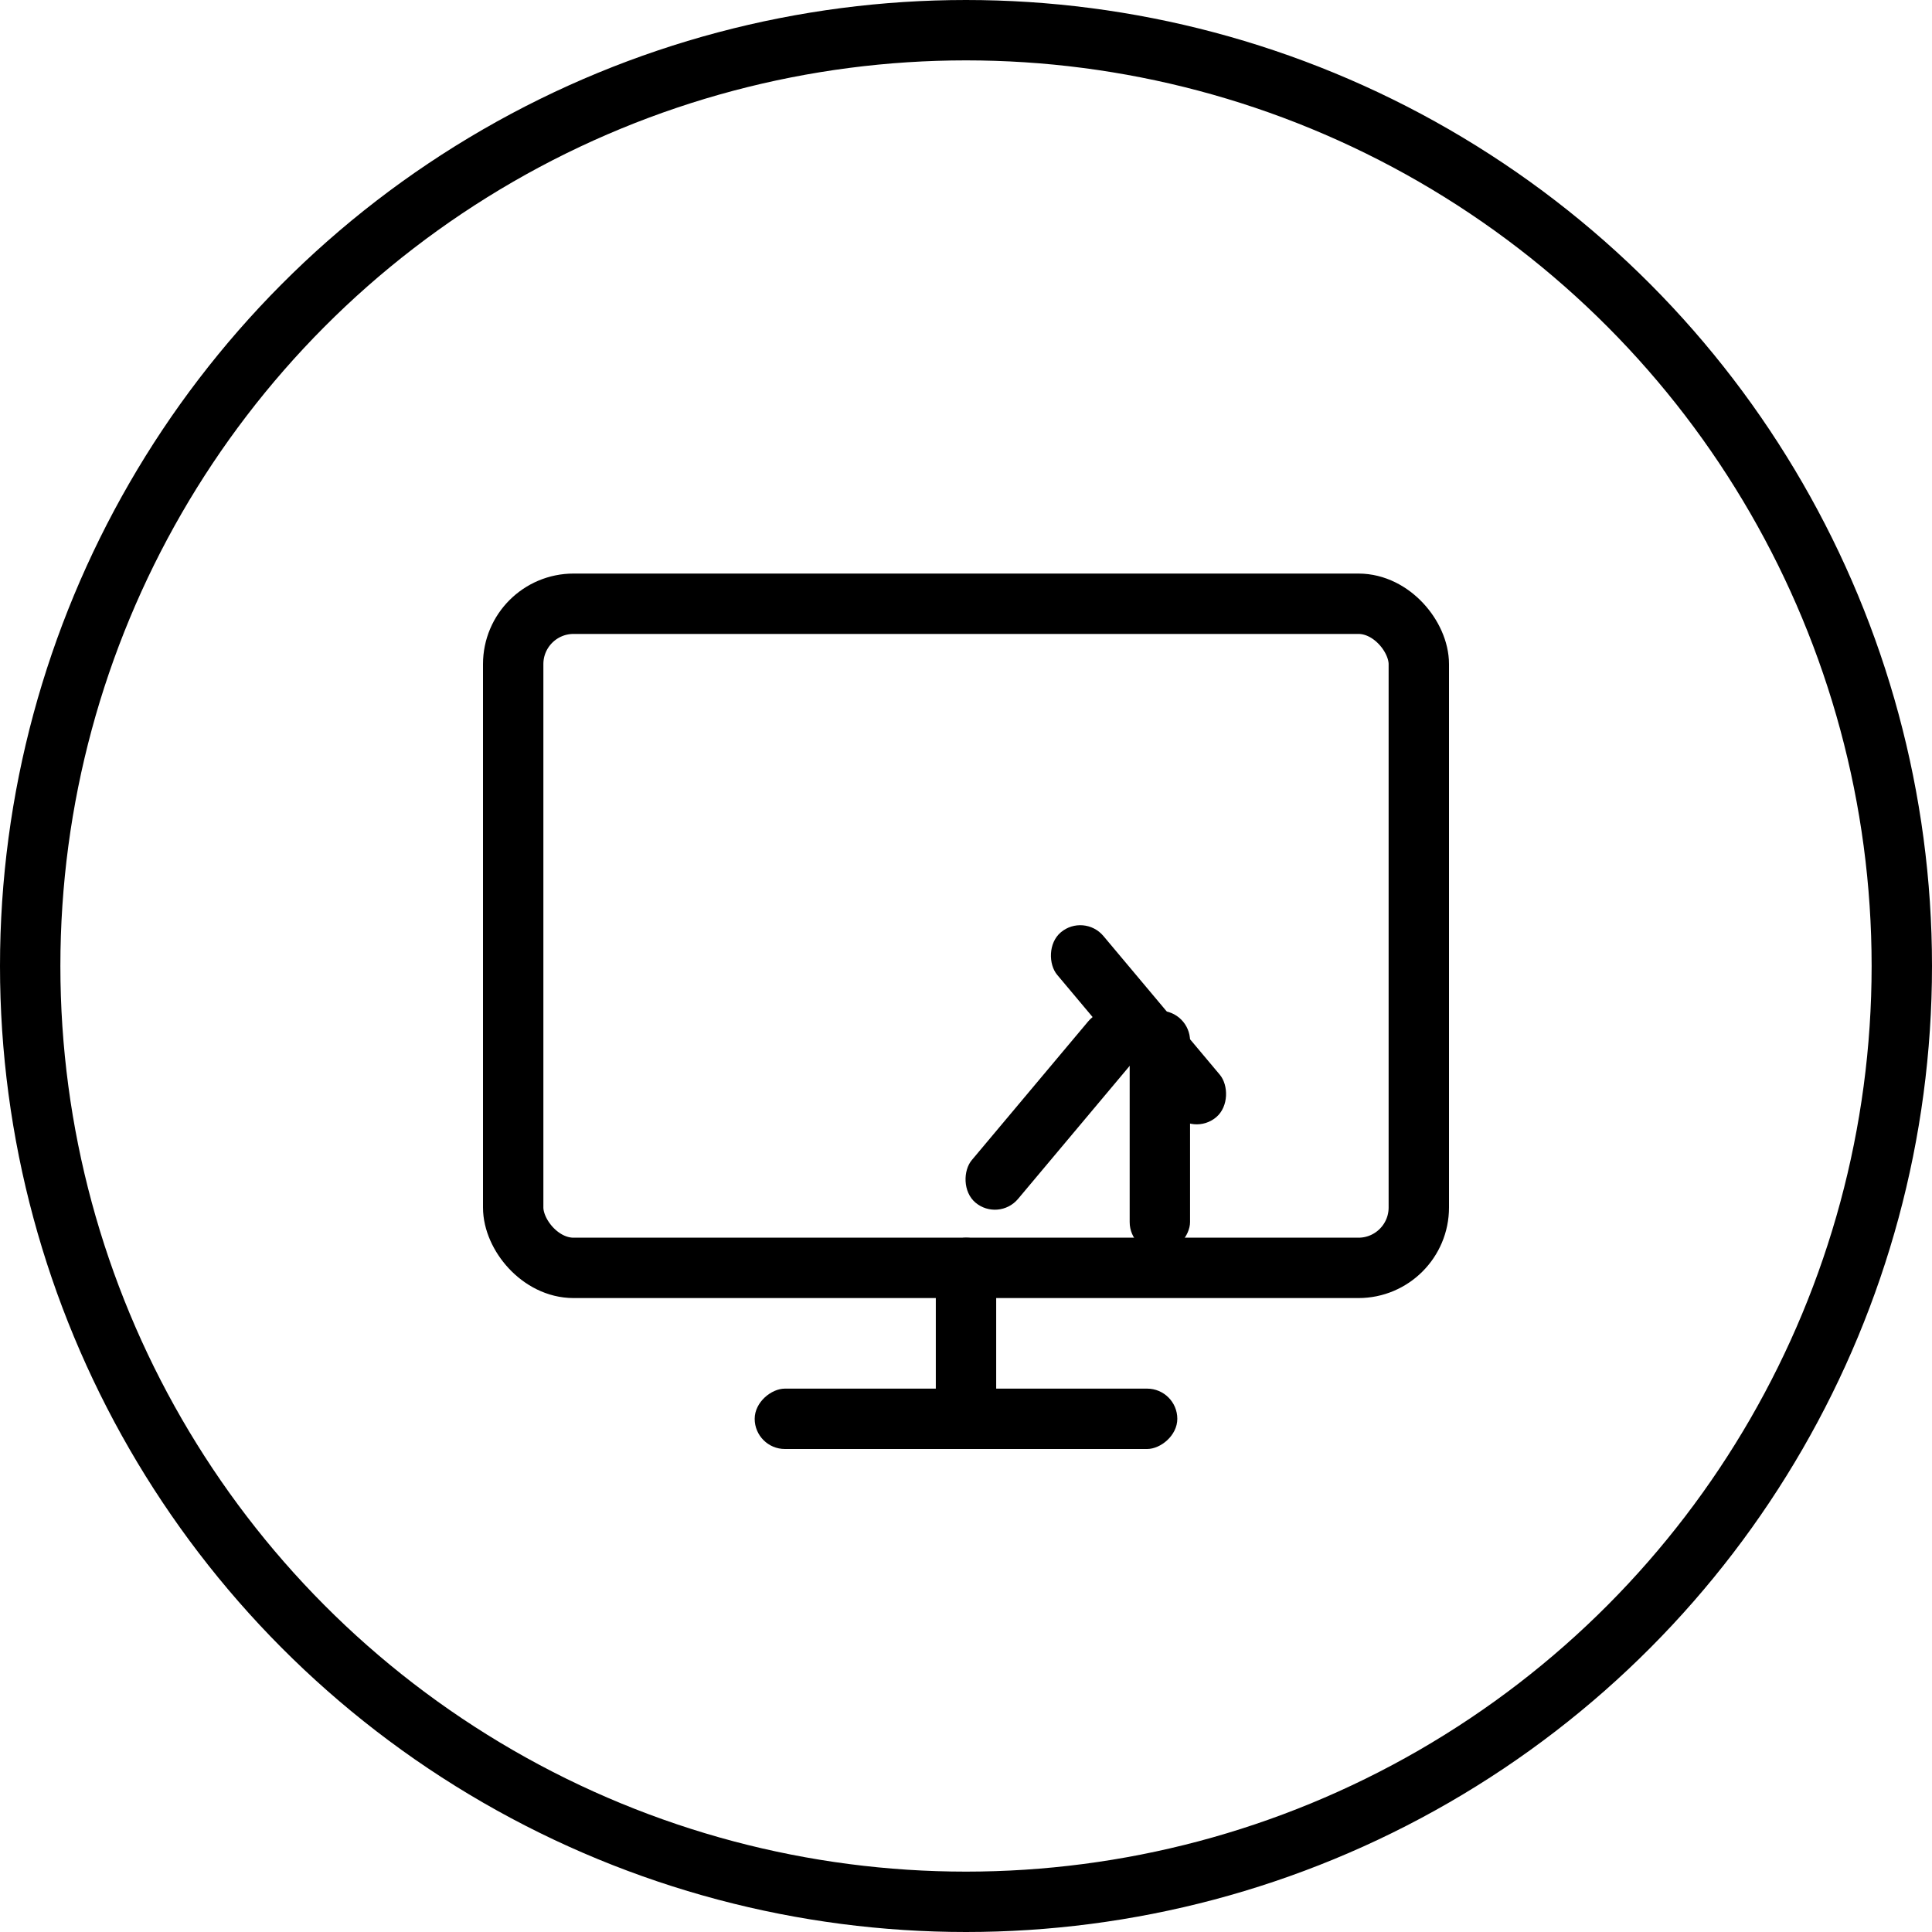 <?xml version="1.0" encoding="UTF-8"?>
<svg width="64px" height="64px" viewBox="0 0 64 64" version="1.1" xmlns="http://www.w3.org/2000/svg" xmlns:xlink="http://www.w3.org/1999/xlink">
    <title>icon_003_ycgl</title>
    <g id="icon_003_ycgl" stroke="none" stroke-width="1" fill="none" fill-rule="evenodd">
        <g id="编组-35">
            <circle id="椭圆形备份-2" stroke="#000000" stroke-width="2" cx="32" cy="32" r="31"></circle>
            <rect id="矩形" stroke="#000000" stroke-width="2" x="17" y="20" width="30" height="22" rx="2"></rect>
            <rect id="矩形备份-2" fill="#000000" transform="translate(32, 44) rotate(-270) translate(-32, -44) " x="29" y="43" width="6" height="2" rx="1"></rect>
            <rect id="矩形备份-3" fill="#000000" transform="translate(32, 47) rotate(-270) translate(-32, -47) " x="31" y="40" width="2" height="14" rx="1"></rect>
            <rect id="矩形备份-5" fill="#000000" transform="translate(37.714, 33.947) scale(-1, 1) rotate(-140) translate(-37.714, -33.947) " x="36.714" y="29.947" width="2" height="8" rx="1"></rect>
            <rect id="矩形备份-7" fill="#000000" transform="translate(34.886, 36.775) rotate(-140) translate(-34.886, -36.775) " x="33.886" y="32.775" width="2" height="8" rx="1"></rect>
            <rect id="矩形备份-6" fill="#000000" transform="translate(38.422, 37.482) scale(-1, 1) rotate(-180) translate(-38.422, -37.482) " x="37.422" y="33.482" width="2" height="8" rx="1"></rect>
        </g>
    </g>
</svg>